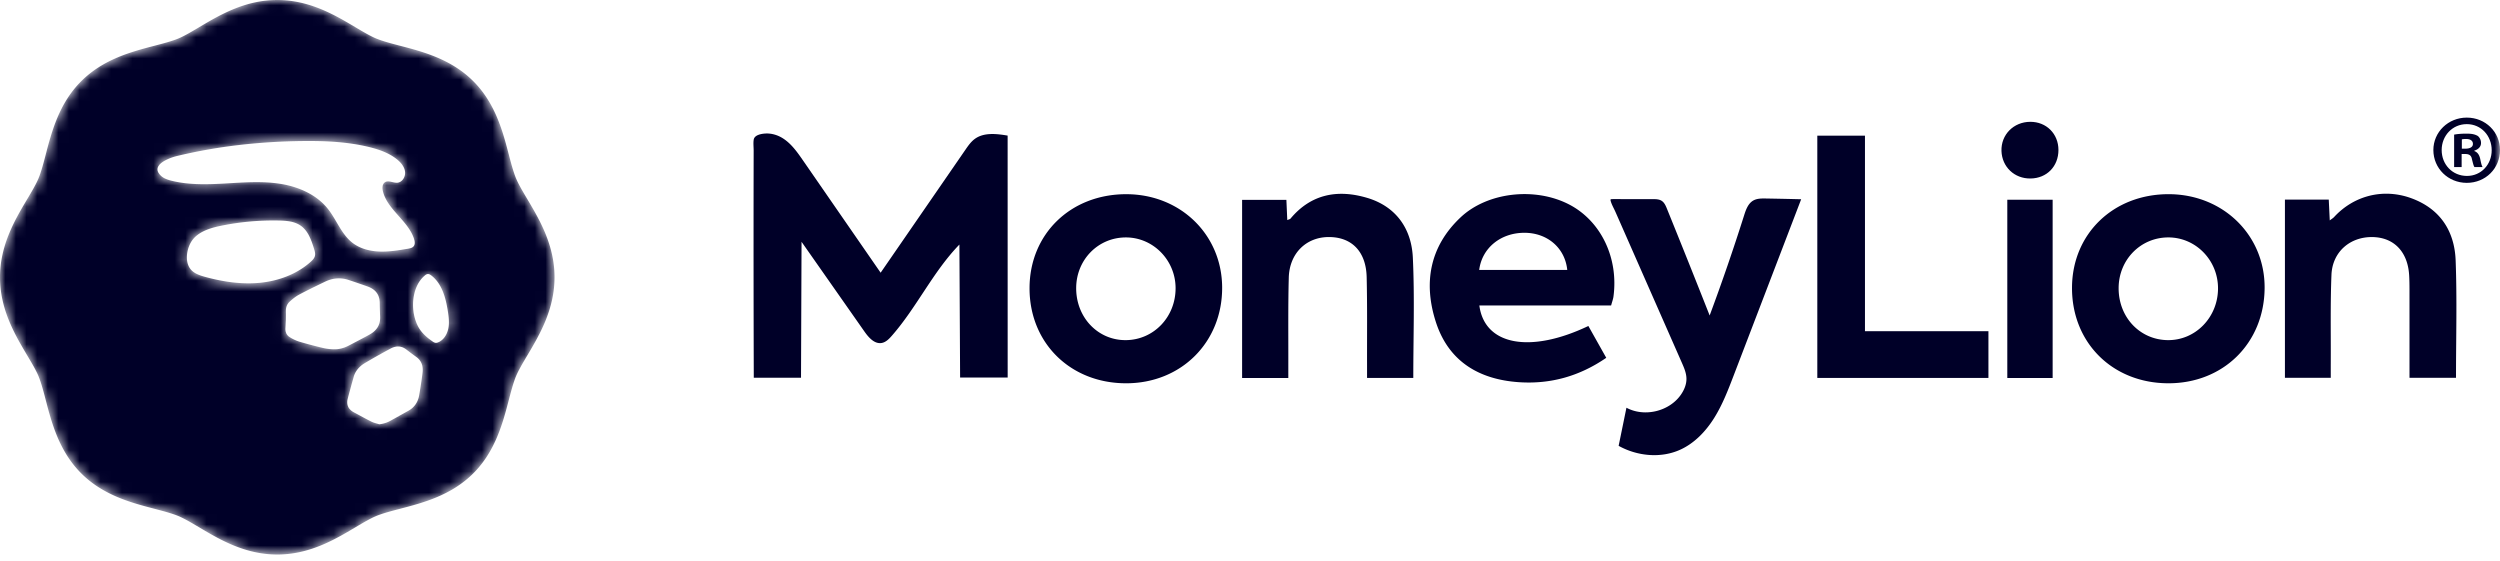 <svg xmlns="http://www.w3.org/2000/svg" width="236" height="53" fill="none" viewBox="0 0 236 53"><mask id="mask0" width="53" height="53" x="0" y="0" mask-type="alpha" maskUnits="userSpaceOnUse"><path fill="#fff" d="M18.805 2.565c-.723.43-1.407.836-1.97 1.07-.614.254-1.419.465-2.27.688-2.147.561-4.815 1.26-6.899 3.344-2.084 2.083-2.782 4.751-3.343 6.896-.222.852-.433 1.657-.689 2.275-.232.559-.637 1.242-1.067 1.964C1.422 20.73 0 23.125 0 26.174c0 3.05 1.422 5.444 2.565 7.37.43.724.837 1.407 1.069 1.968.256.617.467 1.422.689 2.275.561 2.143 1.258 4.812 3.343 6.896 2.084 2.084 4.751 2.78 6.895 3.342.857.225 1.66.435 2.275.69.562.233 1.245.639 1.969 1.068 1.924 1.144 4.32 2.566 7.369 2.566 3.05 0 5.446-1.422 7.37-2.566.727-.43 1.41-.837 1.967-1.068.616-.255 1.419-.465 2.269-.688 2.151-.563 4.82-1.26 6.902-3.344 2.084-2.084 2.782-4.751 3.343-6.895.223-.854.435-1.66.69-2.275.233-.562.639-1.245 1.07-1.969 1.142-1.925 2.563-4.32 2.563-7.37 0-3.049-1.422-5.443-2.563-7.367-.431-.725-.837-1.41-1.07-1.97-.255-.616-.467-1.42-.69-2.273-.561-2.146-1.26-4.814-3.343-6.897-2.083-2.085-4.751-2.783-6.896-3.343-.852-.223-1.657-.435-2.274-.69-.561-.233-1.245-.639-1.969-1.069C31.62 1.422 29.224.001 26.174.001s-5.443 1.421-7.37 2.564Zm-2.602 14.497c-.352-.087-.711-.202-.983-.445-1.123-1.005.714-1.702 1.482-1.888 3.844-.93 7.8-1.36 11.754-1.414 2.147-.028 4.314.057 6.401.569.938.23 1.876.558 2.627 1.168.365.298.693.687.752 1.154.058.467-.25.998-.718 1.042-.158.014-.322-.023-.483-.06-.252-.057-.498-.116-.701.023-.256.174-.26.55-.186.85.43 1.759 2.399 2.779 2.941 4.507.072.227.108.499-.043.683-.124.152-.334.194-.526.227-.898.152-1.805.305-2.716.268-.91-.036-1.838-.278-2.554-.843-1.043-.822-1.489-2.182-2.323-3.217-.9-1.116-2.226-1.806-3.626-2.161a8.916 8.916 0 0 0-.836-.171c-1.694-.271-3.424-.137-5.138-.037-.68.04-1.365.072-2.048.072-1.038 0-2.071-.076-3.076-.327Zm3.15 9.072c-.492-.136-1.008-.306-1.34-.695-.65-.764-.366-2.18.236-2.887.674-.792 1.822-1.083 2.796-1.275a24.797 24.797 0 0 1 5.267-.46c.728.015 1.5.076 2.093.5.69.491.984 1.356 1.238 2.163.046.148.094.3.103.453.006.08 0 .16-.02.239-.056.216-.223.386-.389.535-1.305 1.174-3.035 1.812-4.781 1.986-.366.037-.732.053-1.098.053-1.384 0-2.767-.243-4.105-.612Zm21.755 6.228a.658.658 0 0 1-.281-.134c-.48-.335-.937-.72-1.246-1.215-.892-1.432-.81-3.9.527-5.008a.521.521 0 0 1 .25-.134c.135-.019.263.06.371.144 1.003.78 1.355 2.124 1.55 3.38.063.403.116.816.092 1.221a2.68 2.68 0 0 1-.052.402c-.108.533-.419 1.052-.913 1.28a.584.584 0 0 1-.249.068c-.016 0-.033-.001-.05-.004Zm-9.509.611a4.715 4.715 0 0 1-1.036-.11 38.107 38.107 0 0 1-2.3-.61 3.723 3.723 0 0 1-.937-.443c-.286-.185-.405-.49-.38-.841.017-.26.028-.52.043-.795 0-.246.008-.507-.002-.767-.013-.363.095-.693.358-.931.275-.252.574-.492.9-.666.798-.426 1.613-.817 2.427-1.211.72-.35 1.468-.424 2.236-.17.597.198 1.193.403 1.786.614.705.252 1.131.725 1.15 1.507.008.452.02.904.04 1.356.032.772-.34 1.31-.987 1.671-.634.353-1.281.682-1.923 1.021-.427.226-.881.375-1.364.375h-.01Zm3.456 6.826c-.552-.273-1.088-.58-1.633-.867-.541-.284-.749-.727-.592-1.314.178-.676.361-1.35.552-2.022.165-.585.547-1.015 1.054-1.317.8-.477 1.614-.934 2.434-1.373.507-.274 1.022-.28 1.503.1.302.236.611.464.922.688.525.375.664.909.591 1.507-.086.7-.195 1.398-.313 2.093-.11.642-.433 1.15-1.01 1.475-.579.325-1.16.649-1.741.97a2.767 2.767 0 0 1-1.02.313c-.25-.082-.514-.137-.747-.253Z"/></mask><g mask="url(#mask0)"><path fill="#000028" fill-rule="evenodd" d="M18.805 2.565c-.723.43-1.407.836-1.97 1.07-.614.254-1.419.465-2.27.688-2.147.561-4.815 1.26-6.899 3.344-2.084 2.083-2.782 4.751-3.343 6.896-.222.852-.433 1.657-.689 2.275-.232.559-.637 1.242-1.067 1.964C1.422 20.73 0 23.125 0 26.174c0 3.05 1.422 5.444 2.565 7.37.43.724.837 1.407 1.069 1.968.256.617.467 1.422.689 2.275.561 2.143 1.258 4.812 3.343 6.896 2.084 2.084 4.751 2.78 6.895 3.342.857.225 1.66.435 2.275.69.562.233 1.245.639 1.969 1.068 1.924 1.144 4.32 2.566 7.369 2.566 3.05 0 5.446-1.422 7.37-2.566.727-.43 1.41-.837 1.967-1.068.616-.255 1.419-.465 2.269-.688 2.151-.563 4.82-1.26 6.902-3.344 2.084-2.084 2.782-4.751 3.343-6.895.223-.854.435-1.66.69-2.275.233-.562.639-1.245 1.07-1.969 1.142-1.925 2.563-4.32 2.563-7.37 0-3.049-1.422-5.443-2.563-7.367-.431-.725-.837-1.41-1.07-1.97-.255-.616-.467-1.42-.69-2.273-.561-2.146-1.26-4.814-3.343-6.897-2.083-2.085-4.751-2.783-6.896-3.343-.852-.223-1.657-.435-2.274-.69-.561-.233-1.245-.639-1.969-1.069C31.62 1.422 29.224.001 26.174.001s-5.443 1.421-7.37 2.564Zm-2.602 14.497c-.352-.087-.711-.202-.983-.445-1.123-1.005.714-1.702 1.482-1.888 3.844-.93 7.8-1.36 11.754-1.414 2.147-.028 4.314.057 6.401.569.938.23 1.876.558 2.627 1.168.365.298.693.687.752 1.154.058.467-.25.998-.718 1.042-.158.014-.322-.023-.483-.06-.252-.057-.498-.116-.701.023-.256.174-.26.55-.186.85.43 1.759 2.399 2.779 2.941 4.507.072.227.108.499-.043.683-.124.152-.334.194-.526.227-.898.152-1.805.305-2.716.268-.91-.036-1.838-.278-2.554-.843-1.043-.822-1.489-2.182-2.323-3.217-.9-1.116-2.226-1.806-3.626-2.161a8.916 8.916 0 0 0-.836-.171c-1.694-.271-3.424-.137-5.138-.037-.68.04-1.365.072-2.048.072-1.038 0-2.071-.076-3.076-.327Zm3.15 9.072c-.492-.136-1.008-.306-1.34-.695-.65-.764-.366-2.18.236-2.887.674-.792 1.822-1.083 2.796-1.275a24.797 24.797 0 0 1 5.267-.46c.728.015 1.5.076 2.093.5.69.491.984 1.356 1.238 2.163.046.148.094.3.103.453.006.08 0 .16-.02.239-.056.216-.223.386-.389.535-1.305 1.174-3.035 1.812-4.781 1.986-.366.037-.732.053-1.098.053-1.384 0-2.767-.243-4.105-.612Zm21.755 6.228a.658.658 0 0 1-.281-.134c-.48-.335-.937-.72-1.246-1.215-.892-1.432-.81-3.9.527-5.008a.521.521 0 0 1 .25-.134c.135-.019.263.06.371.144 1.003.78 1.355 2.124 1.55 3.38.063.403.116.816.092 1.221a2.68 2.68 0 0 1-.052.402c-.108.533-.419 1.052-.913 1.28a.584.584 0 0 1-.249.068c-.016 0-.033-.001-.05-.004Zm-9.509.611a4.715 4.715 0 0 1-1.036-.11 38.107 38.107 0 0 1-2.3-.61 3.723 3.723 0 0 1-.937-.443c-.286-.185-.405-.49-.38-.841.017-.26.028-.52.043-.795 0-.246.008-.507-.002-.767-.013-.363.095-.693.358-.931.275-.252.574-.492.9-.666.798-.426 1.613-.817 2.427-1.211.72-.35 1.468-.424 2.236-.17.597.198 1.193.403 1.786.614.705.252 1.131.725 1.15 1.507.008.452.02.904.04 1.356.032.772-.34 1.31-.987 1.671-.634.353-1.281.682-1.923 1.021-.427.226-.881.375-1.364.375h-.01Zm3.456 6.826c-.552-.273-1.088-.58-1.633-.867-.541-.284-.749-.727-.592-1.314.178-.676.361-1.35.552-2.022.165-.585.547-1.015 1.054-1.317.8-.477 1.614-.934 2.434-1.373.507-.274 1.022-.28 1.503.1.302.236.611.464.922.688.525.375.664.909.591 1.507-.086.7-.195 1.398-.313 2.093-.11.642-.433 1.15-1.01 1.475-.579.325-1.16.649-1.741.97a2.767 2.767 0 0 1-1.02.313c-.25-.082-.514-.137-.747-.253Z" clip-rule="evenodd"/></g><path fill="#000028" fill-rule="evenodd" d="M93.541 12.654c-.546.016-1.07.134-1.51.453-.37.269-.637.653-.896 1.029l-8.003 11.608-7.321-10.588c-.536-.776-1.092-1.572-1.884-2.083-.478-.31-1.056-.492-1.627-.47-.38.015-1.071.119-1.148.575-.055.328-.006.703-.007 1.036a107678.302 107678.302 0 0 0-.006 3.29 3946.705 3946.705 0 0 0 .016 17.545l.002.612 4.459-.005.05-12.83 5.935 8.468c.397.566.952 1.203 1.634 1.082.384-.069.68-.369.938-.662 2.367-2.691 3.897-6.058 6.395-8.628.023 4.184.044 8.368.066 12.553h4.49L95.12 12.8c-.513-.085-1.056-.163-1.579-.147ZM139.636 25.483c.264-2.08 2.038-3.518 4.293-3.507 2.156.01 3.81 1.439 4.02 3.507h-8.313Zm8.539-6.154c-3.213-1.696-7.748-1.214-10.299 1.194-2.933 2.765-3.52 6.216-2.324 9.897 1.2 3.694 4.067 5.407 7.843 5.66 2.968.197 5.689-.555 8.235-2.302l-1.689-3.005c-5.511 2.63-9.805 1.811-10.291-1.937h12.439c.092-.342.188-.587.222-.84.488-3.636-1.169-7.1-4.136-8.667Z" clip-rule="evenodd"/><path fill="#000028" fill-rule="evenodd" d="M168.827 18.78c-.713-.016-1.427-.03-2.14-.042-.404-.006-.83-.007-1.181.195-.488.28-.694.867-.864 1.404a200.244 200.244 0 0 1-3.251 9.445 1068.584 1068.584 0 0 0-4.033-10.08c-.113-.279-.24-.574-.49-.739-.242-.16-.551-.166-.84-.166l-2.175-.001-1.087-.001c-.174 0-.348-.005-.522 0-.201.005-.246.002-.19.198.096.34.299.68.441 1.004.148.333.295.668.442 1.002l.883 2.006 3.532 8.024 1.413 3.21c.215.486.433.99.436 1.521.003.529-.211 1.041-.509 1.478-1.094 1.598-3.449 2.17-5.156 1.252l-.737 3.597c1.754.975 3.963 1.196 5.794.374 1.351-.607 2.421-1.728 3.211-2.983.789-1.254 1.324-2.649 1.854-4.033l6.372-16.636-1.203-.029ZM106.303 32.108c-2.66.034-4.741-2.156-4.711-4.958.029-2.661 2.095-4.744 4.702-4.737 2.573.005 4.673 2.15 4.682 4.78.008 2.72-2.049 4.882-4.673 4.915Zm-.01-13.776c-5.24.01-9.096 3.766-9.104 8.867-.009 5.175 3.855 8.982 9.117 8.983 5.204 0 9.087-3.877 9.065-9.05-.021-4.995-3.956-8.81-9.078-8.8ZM204.62 32.108c-2.638-.04-4.643-2.182-4.621-4.94.02-2.66 2.077-4.75 4.682-4.756 2.618-.006 4.735 2.188 4.7 4.87-.035 2.714-2.158 4.866-4.761 4.826Zm.141-13.777c-5.24-.024-9.137 3.721-9.163 8.805-.028 5.195 3.801 9.02 9.054 9.045 5.222.025 9.092-3.787 9.128-8.99.035-4.973-3.898-8.837-9.019-8.86ZM129.069 18.682c-2.747-.823-5.282-.395-7.241 1.95-.057.067-.176.083-.309.143l-.084-1.908h-4.18v16.818h4.362V34.43c.009-2.741-.03-5.484.044-8.223.062-2.29 1.64-3.824 3.769-3.83 2.171-.005 3.527 1.365 3.583 3.779.065 2.777.029 5.556.037 8.335v1.187h4.365c0-3.838.135-7.616-.044-11.379-.131-2.726-1.594-4.806-4.302-5.618ZM231.813 24.588c-.103-2.765-1.454-4.867-4.163-5.867-2.639-.974-5.427-.275-7.309 1.765-.102.11-.239.189-.412.321l-.094-1.966h-4.138v16.826h4.328c0-.514-.002-.953 0-1.39.014-2.779-.046-5.56.065-8.334.087-2.173 1.769-3.61 3.903-3.563 2.007.045 3.299 1.395 3.431 3.597.026.444.031.889.032 1.334.002 2.407.001 4.816.001 7.223v1.13h4.39c0-3.747.104-7.416-.034-11.076ZM176.053 12.804h-4.499v22.87h16.154v-4.408h-11.655V12.804Z" clip-rule="evenodd"/><mask id="mask1" width="236" height="53" x="0" y="0" mask-type="alpha" maskUnits="userSpaceOnUse"><path fill="#fff" d="M0 52.349h236V0H0v52.349Z"/></mask><g fill="#000028" fill-rule="evenodd" clip-rule="evenodd" mask="url(#mask1)"><path d="M189.489 35.682h4.281V18.856h-4.281v16.826ZM191.651 11.5c-1.572.01-2.761 1.216-2.712 2.75.049 1.507 1.224 2.622 2.746 2.6 1.534-.02 2.632-1.144 2.632-2.693-.001-1.53-1.143-2.667-2.666-2.657ZM232.883 16.608c-1.381 0-2.389-1.082-2.389-2.445 0-1.344 1.008-2.445 2.37-2.445 1.363 0 2.352 1.101 2.352 2.464 0 1.344-.989 2.426-2.333 2.426Zm-.019-5.506c-1.754 0-3.154 1.363-3.154 3.06 0 1.738 1.4 3.1 3.154 3.1 1.774 0 3.136-1.362 3.136-3.1 0-1.697-1.362-3.06-3.136-3.06Z"/><path d="M232.734 14.034h-.336v-.877c.074-.02.205-.037.392-.037.448 0 .654.187.654.466 0 .317-.318.448-.71.448Zm.84.224v-.037c.373-.113.634-.374.634-.71a.85.85 0 0 0-.299-.672c-.224-.13-.484-.224-1.063-.224-.505 0-.896.038-1.176.094v3.061h.709v-1.232h.336c.392 0 .579.149.635.486.094.354.149.634.242.746h.766c-.075-.112-.131-.299-.224-.765-.094-.411-.262-.635-.56-.747Z"/></g></svg>